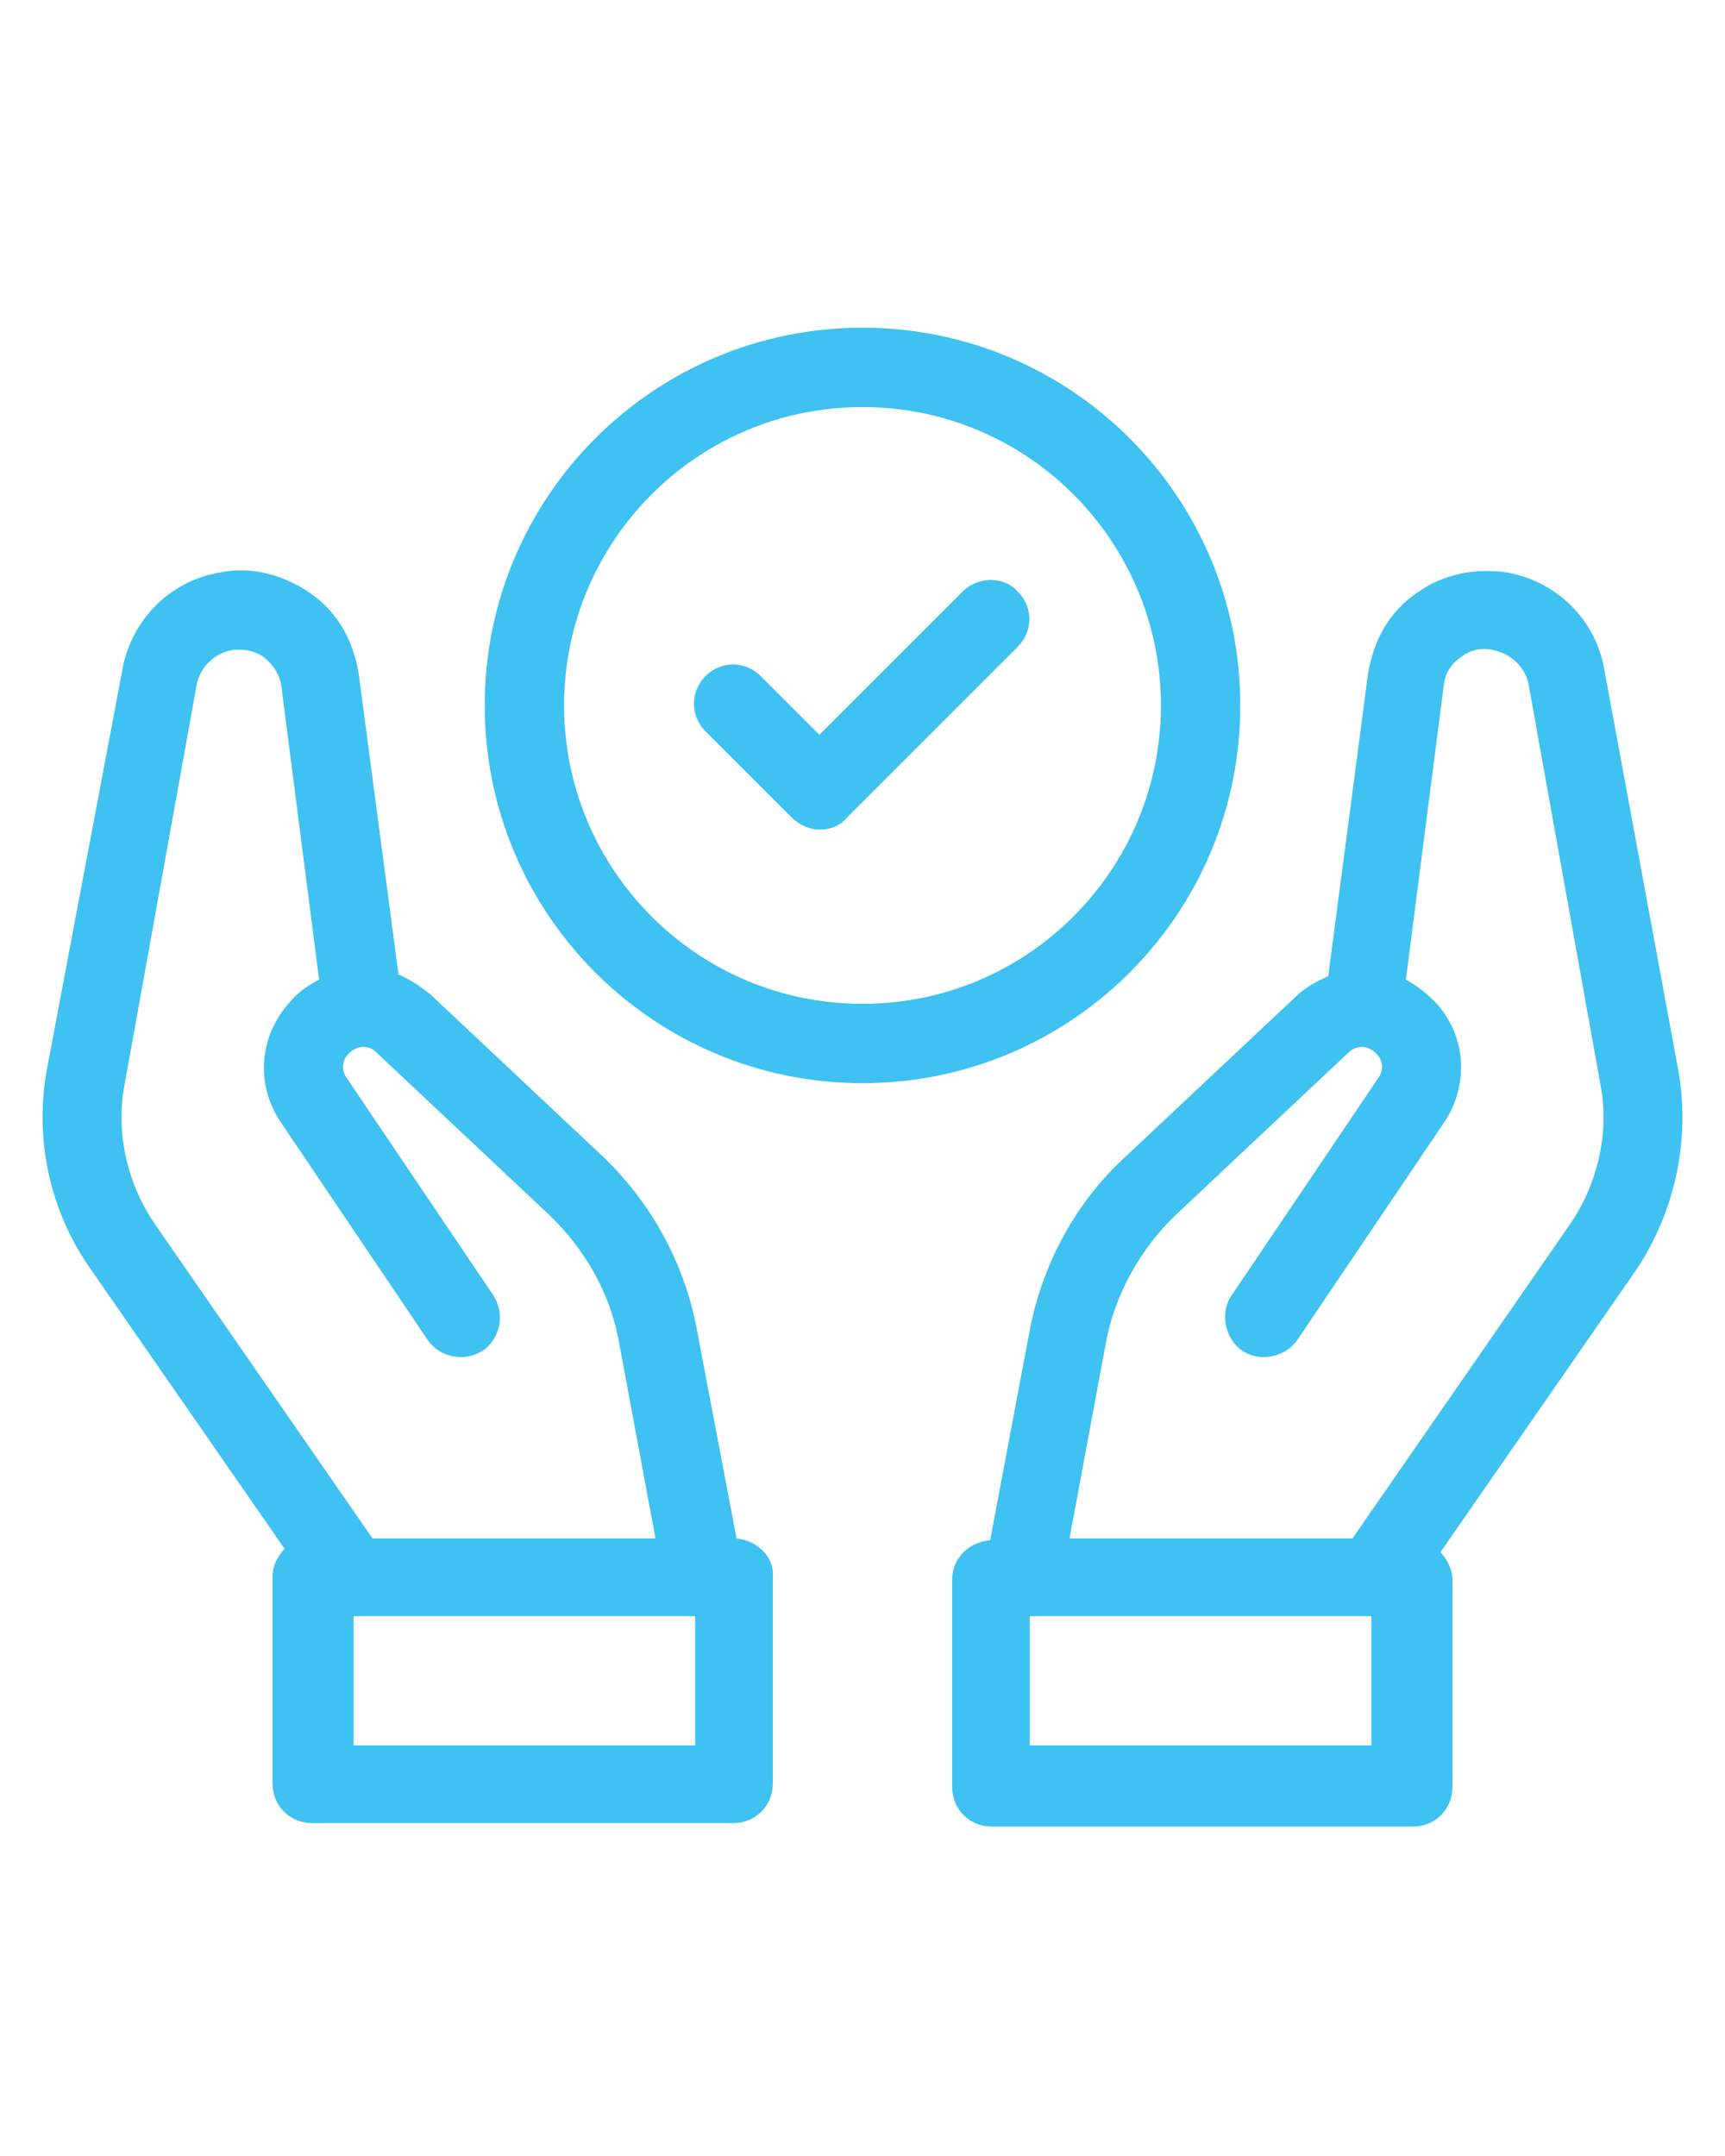 <?xml version="1.0" encoding="utf-8"?>
<!-- Generator: Adobe Illustrator 24.1.0, SVG Export Plug-In . SVG Version: 6.00 Build 0)  -->
<svg version="1.1" xmlns="http://www.w3.org/2000/svg" xmlns:xlink="http://www.w3.org/1999/xlink" x="0px" y="0px"
	 viewBox="0 0 100 125" style="enable-background:new 0 0 100 125;" xml:space="preserve">
<style type="text/css">
	.st0{fill:#3FC1F2;}
</style>
<g id="Layer_2">
</g>
<g id="Layer_1">
	<g>
		<path d="M5273.1,2400.1v-2c0-2.8-5-4-9.7-4s-9.7,1.3-9.7,4v2c0,1.8,0.7,3.6,2,4.9l5,4.9c0.3,0.3,0.4,0.6,0.4,1v6.4
			c0,0.4,0.2,0.7,0.6,0.8l2.9,0.9c0.5,0.1,1-0.2,1-0.8v-7.2c0-0.4,0.2-0.7,0.4-1l5.1-5C5272.4,2403.7,5273.1,2401.9,5273.1,2400.1z
			 M5263.4,2400c-4.8,0-7.4-1.3-7.5-1.8l0,0c0.1-0.5,2.7-1.8,7.5-1.8s7.3,1.3,7.5,1.8C5270.7,2398.7,5268.2,2400,5263.4,2400z"/>
		<path d="M5268.4,2410.3c-0.6,0-1,0.4-1,1s0.4,1,1,1h4.3c0.6,0,1-0.4,1-1s-0.4-1-1-1H5268.4z"/>
		<path d="M5272.7,2413.7h-4.3c-0.6,0-1,0.4-1,1s0.4,1,1,1h4.3c0.6,0,1-0.4,1-1C5273.7,2414.1,5273.3,2413.7,5272.7,2413.7z"/>
		<path d="M5272.7,2417h-4.3c-0.6,0-1,0.4-1,1s0.4,1,1,1h4.3c0.6,0,1-0.4,1-1C5273.7,2417.5,5273.3,2417,5272.7,2417z"/>
	</g>
	<g>
		<path class="st0" d="M55.8,34.3l-8.3,8.3l-3.4-3.4c-0.9-0.9-2.3-0.9-3.2,0c-0.9,0.9-0.9,2.3,0,3.2l5,5c0.4,0.4,1,0.7,1.6,0.7
			s1.2-0.2,1.6-0.7l9.9-9.9c0.9-0.9,0.9-2.3,0-3.2C58.2,33.4,56.7,33.4,55.8,34.3z"/>
		<path class="st0" d="M42.7,89.2l-2.3-12.1c-0.7-3.8-2.6-7.3-5.4-10l-10-9.4c-0.6-0.5-1.2-0.9-1.9-1.2l-2.3-17.4
			c-0.3-1.9-1.2-3.6-2.8-4.7c-1.6-1.1-3.5-1.6-5.3-1.2c-2.9,0.5-5.1,2.8-5.6,5.6L2.7,62.1c-0.7,4,0.2,8.1,2.5,11.4l11.3,16.3
			c-0.4,0.4-0.7,1-0.7,1.6v12c0,1.3,1,2.3,2.3,2.3h24.4c1.3,0,2.3-1,2.3-2.3v-12C44.9,90.3,43.9,89.3,42.7,89.2z M7.2,63l4.2-23.3
			c0.2-1,1-1.8,2-2c0.7-0.1,1.3,0,1.9,0.4c0.5,0.4,0.9,1,1,1.6l2.2,17.1c-0.6,0.3-1.2,0.7-1.7,1.3c-1.8,2-2,4.8-0.5,7l8.5,12.6
			c0.7,1,2.1,1.3,3.2,0.6c1-0.7,1.3-2.1,0.6-3.2l-8.5-12.6c-0.3-0.4-0.3-1,0.1-1.4c0.3-0.3,0.6-0.4,0.8-0.4c0.2,0,0.5,0,0.8,0.3
			l10,9.4c2.1,2,3.6,4.6,4.1,7.5L38,89.2H21.6L9,71C7.4,68.7,6.7,65.7,7.2,63z M40.3,101.2H20.5v-7.5h19.8V101.2z"/>
		<path class="st0" d="M97.3,62.1L93,38.8c-0.5-2.9-2.8-5.1-5.6-5.6c-1.9-0.3-3.8,0.1-5.3,1.2c-1.6,1.1-2.5,2.8-2.8,4.7L77,56.6
			c-0.7,0.3-1.4,0.7-1.9,1.2l-10,9.4c-2.8,2.6-4.7,6.2-5.4,9.9l-2.3,12.2c-1.2,0.1-2.2,1-2.2,2.3v12c0,1.3,1,2.3,2.3,2.3h24.4
			c1.3,0,2.3-1,2.3-2.3v-12c0-0.6-0.3-1.2-0.7-1.6l11.3-16.3C97.1,70.3,98,66.1,97.3,62.1z M79.5,101.2H59.7v-7.5h19.8V101.2z
			 M91,71L78.4,89.2H62l2.1-11.3c0.5-2.8,2-5.5,4.1-7.5l10-9.4c0.3-0.3,0.7-0.3,0.8-0.3c0.2,0,0.5,0.1,0.8,0.4
			c0.4,0.4,0.4,1,0.1,1.4l-8.5,12.6c-0.7,1-0.4,2.5,0.6,3.2s2.5,0.4,3.2-0.6l8.5-12.6c1.5-2.2,1.3-5.1-0.5-7c-0.5-0.5-1.1-1-1.7-1.3
			l2.2-17.1c0.1-0.7,0.4-1.2,1-1.6c0.5-0.4,1.2-0.6,1.9-0.4c1,0.2,1.8,1,2,1.9L92.8,63C93.3,65.7,92.6,68.7,91,71z"/>
		<path class="st0" d="M71.9,40.9C71.9,28.8,62.1,19,50,19s-21.9,9.8-21.9,21.9S37.9,62.8,50,62.8S71.9,53,71.9,40.9z M50,58.2
			c-9.6,0-17.3-7.8-17.3-17.3S40.4,23.6,50,23.6s17.3,7.8,17.3,17.3S59.6,58.2,50,58.2z"/>
	</g>
</g>
</svg>
